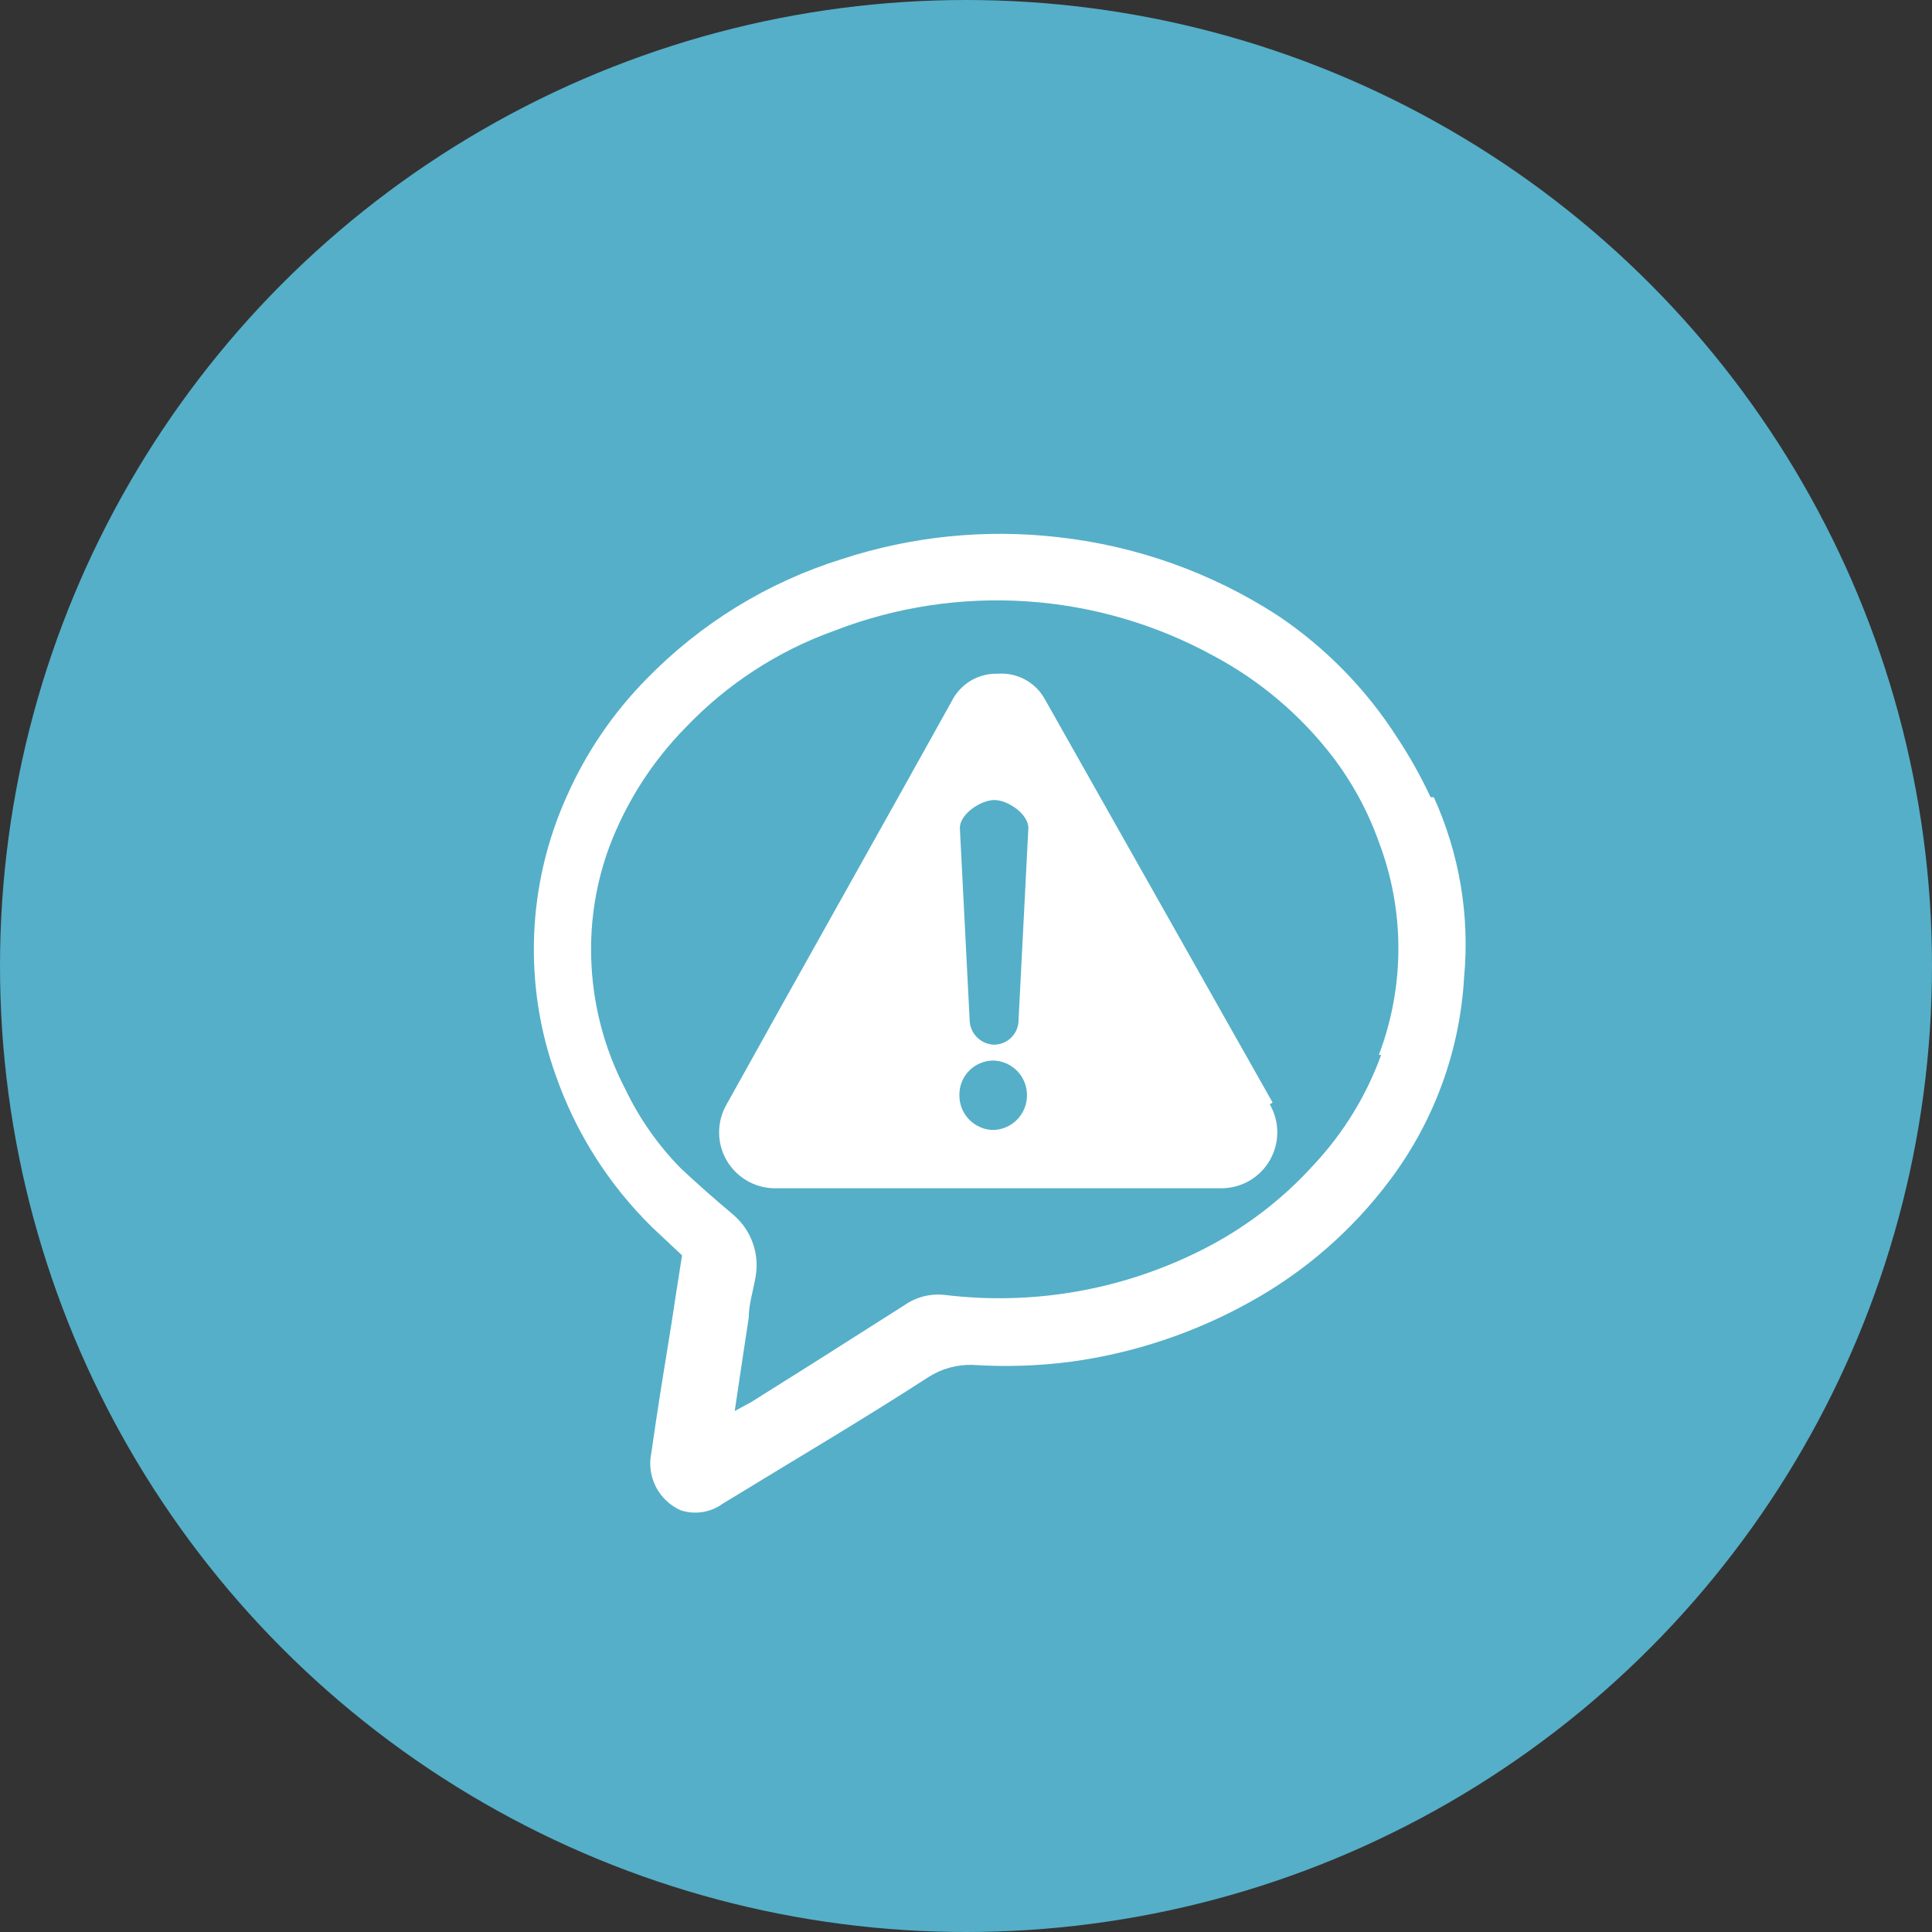 <svg width="57" height="57" viewBox="0 0 57 57" fill="none" xmlns="http://www.w3.org/2000/svg">
<rect x="0" y="0" width="57" height="57" fill="#333333" stroke="none"/>
<circle cx="28.5" cy="28.5" r="28.5" fill="#55AFC8"/>
<path d="M40.748 31.124C40.313 32.324 39.639 33.423 38.769 34.355C37.813 35.414 36.665 36.282 35.386 36.913C33.064 38.069 30.453 38.519 27.878 38.205C27.456 38.156 27.03 38.264 26.682 38.508L23.932 40.254L22.159 41.368L21.677 41.629C21.828 40.584 21.966 39.704 22.09 38.879C22.09 38.494 22.213 38.109 22.282 37.724C22.353 37.381 22.331 37.025 22.217 36.694C22.104 36.362 21.903 36.068 21.636 35.84C21.113 35.4 20.577 34.933 20.082 34.465C19.411 33.782 18.858 32.992 18.446 32.128C17.821 30.928 17.478 29.602 17.442 28.25C17.41 27.135 17.592 26.024 17.979 24.978C18.477 23.661 19.245 22.462 20.233 21.458C21.45 20.182 22.947 19.208 24.606 18.612C26.415 17.91 28.355 17.613 30.291 17.742C32.227 17.87 34.112 18.42 35.812 19.354C37.172 20.081 38.363 21.089 39.305 22.31C39.892 23.077 40.356 23.93 40.68 24.84C41.449 26.864 41.449 29.1 40.68 31.124H40.748ZM42.206 23.52C41.925 22.915 41.598 22.331 41.23 21.774C40.313 20.338 39.11 19.107 37.696 18.158C35.746 16.895 33.529 16.105 31.22 15.848C29.071 15.601 26.895 15.822 24.84 16.494C22.655 17.174 20.675 18.389 19.078 20.028C18.093 21.027 17.296 22.196 16.727 23.479C15.55 26.082 15.432 29.041 16.397 31.729C16.989 33.422 17.963 34.956 19.244 36.212L20.123 37.037C20.014 37.738 19.904 38.412 19.807 39.072C19.601 40.337 19.395 41.602 19.216 42.867C19.145 43.205 19.193 43.557 19.35 43.865C19.508 44.173 19.766 44.417 20.082 44.558C20.289 44.626 20.509 44.644 20.724 44.611C20.939 44.577 21.143 44.493 21.32 44.365C23.341 43.128 25.445 41.89 27.397 40.625C27.783 40.38 28.233 40.256 28.69 40.268C29.667 40.332 30.648 40.3 31.619 40.172C33.458 39.918 35.234 39.326 36.857 38.425C38.47 37.539 39.876 36.32 40.982 34.85C42.302 33.108 43.073 31.011 43.196 28.828C43.365 27.011 43.057 25.182 42.302 23.52" fill="white"/>
<path d="M30.051 30.079C30.053 30.175 30.036 30.27 30.001 30.359C29.966 30.448 29.914 30.53 29.847 30.599C29.781 30.668 29.702 30.723 29.614 30.761C29.526 30.799 29.432 30.82 29.336 30.822C29.141 30.818 28.956 30.738 28.82 30.599C28.683 30.461 28.607 30.274 28.607 30.079L28.319 24.428C28.319 24.015 28.937 23.603 29.336 23.603C29.735 23.603 30.34 24.015 30.34 24.428L30.051 30.079ZM29.295 33.338C29.027 33.331 28.773 33.218 28.588 33.026C28.403 32.832 28.301 32.574 28.305 32.307C28.303 32.175 28.327 32.044 28.376 31.922C28.425 31.799 28.497 31.687 28.589 31.593C28.681 31.498 28.791 31.423 28.912 31.371C29.033 31.319 29.163 31.291 29.295 31.289C29.562 31.293 29.817 31.402 30.005 31.592C30.193 31.782 30.299 32.039 30.299 32.307C30.3 32.44 30.276 32.573 30.226 32.697C30.177 32.821 30.103 32.934 30.01 33.03C29.917 33.126 29.806 33.202 29.683 33.255C29.56 33.308 29.428 33.336 29.295 33.338V33.338ZM37.545 32.527L30.821 20.619C30.686 20.378 30.485 20.18 30.241 20.048C29.998 19.917 29.722 19.857 29.446 19.877C29.162 19.866 28.88 19.939 28.636 20.085C28.392 20.232 28.196 20.446 28.071 20.702C25.857 24.689 23.643 28.608 21.43 32.595C21.29 32.842 21.217 33.12 21.216 33.403C21.215 33.687 21.287 33.965 21.425 34.212C21.564 34.46 21.763 34.667 22.005 34.815C22.246 34.963 22.522 35.046 22.805 35.057H36.087C36.372 35.047 36.65 34.965 36.894 34.816C37.137 34.667 37.338 34.458 37.476 34.209C37.615 33.96 37.686 33.679 37.684 33.393C37.681 33.108 37.605 32.829 37.462 32.582" fill="white"/>
</svg>

